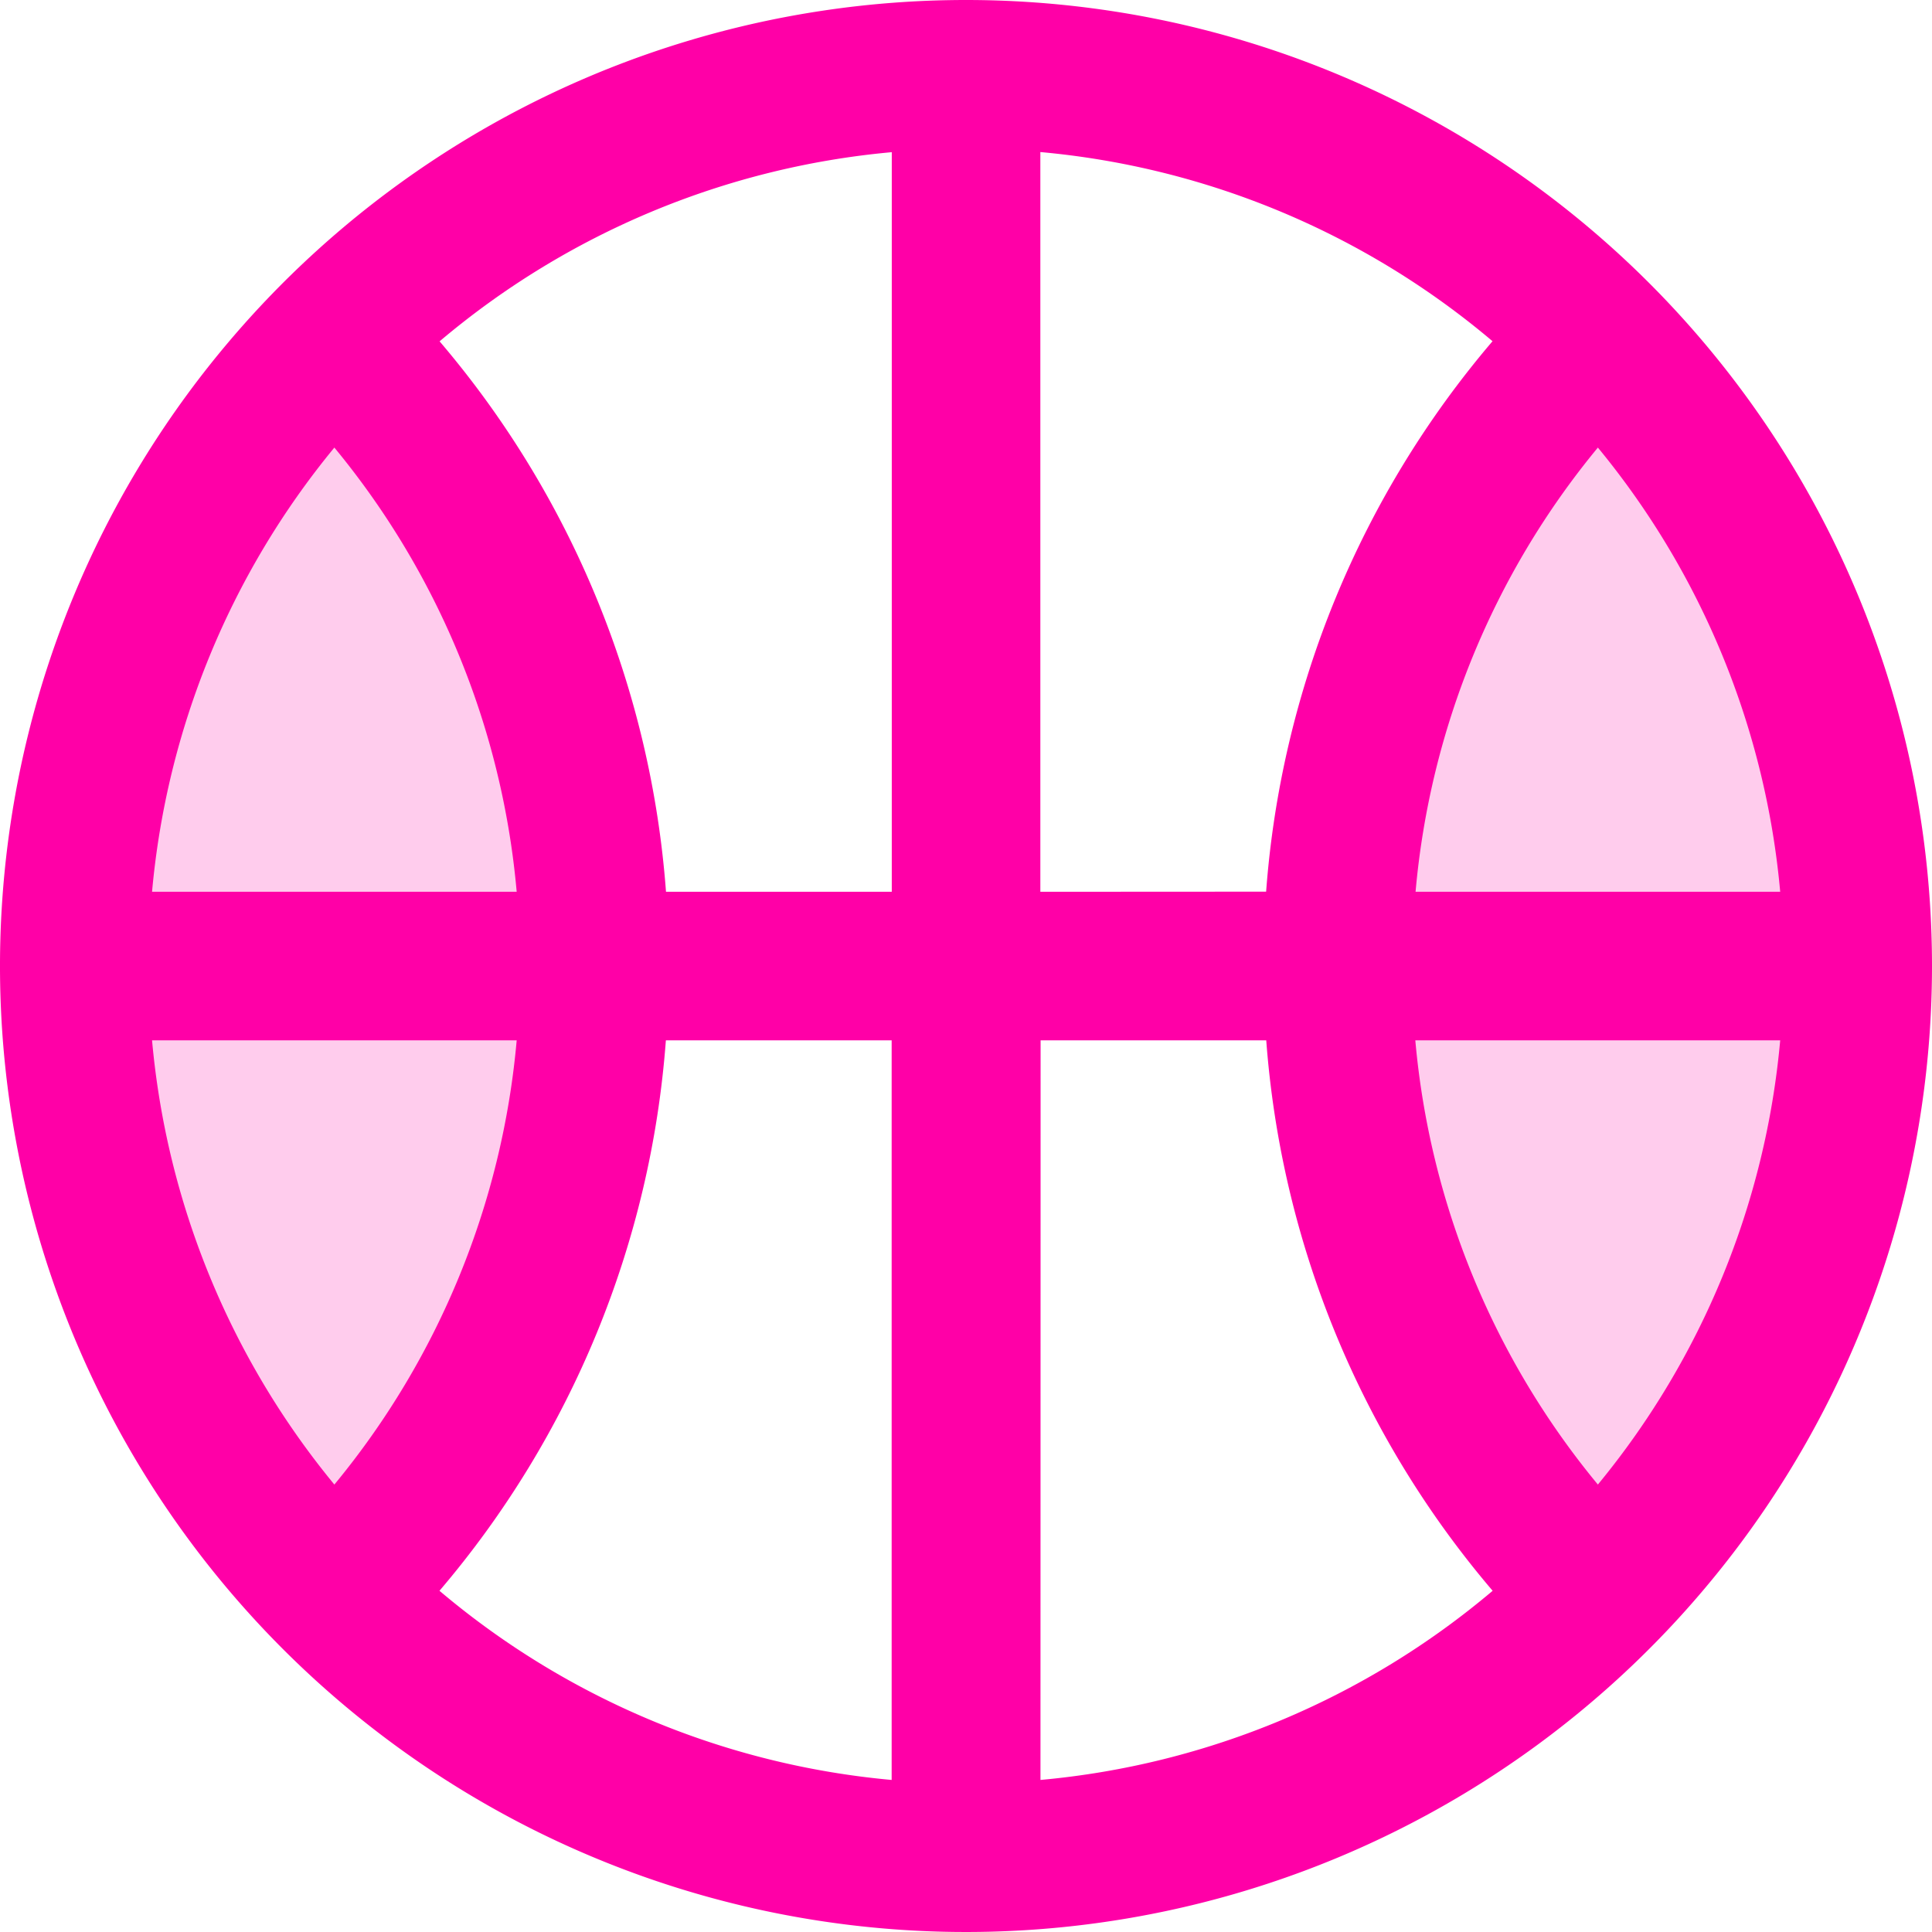 <svg xmlns="http://www.w3.org/2000/svg" width="15.514" height="15.514" viewBox="0 0 15.514 15.514">
  <g id="Grupo_1196" data-name="Grupo 1196" transform="translate(-24 -24)">
    <path id="Trazado_44" data-name="Trazado 44" d="M34.09,70.135h0l.009.009ZM34.09,60h0a7.192,7.192,0,0,0,0,10.135A7.192,7.192,0,0,0,34.09,60Zm10.144,0h0a7.192,7.192,0,0,0,0,10.135A7.192,7.192,0,0,0,44.234,60Zm0,10.135.009.009Z" transform="translate(-7.405 -33.315)" fill="#ff00a7" opacity="0.2"/>
    <path id="Trazado_45" data-name="Trazado 45" d="M31.757,24a7.757,7.757,0,1,0,7.757,7.757A7.757,7.757,0,0,0,31.757,24Zm-6.536,8.354h2.928a6.5,6.5,0,0,1-1.464,3.567,6.529,6.529,0,0,1-1.464-3.567Zm7.133-1.193V25.221a6.533,6.533,0,0,1,3.631,1.519,7.687,7.687,0,0,0-1.818,4.42Zm-1.193,0H29.348a7.687,7.687,0,0,0-1.818-4.42,6.533,6.533,0,0,1,3.631-1.519Zm-3.011,0H25.221a6.529,6.529,0,0,1,1.464-3.567,6.5,6.5,0,0,1,1.464,3.567Zm1.2,1.193H31.16v5.939a6.533,6.533,0,0,1-3.631-1.519,7.689,7.689,0,0,0,1.818-4.42Zm3.006,0h1.812a7.689,7.689,0,0,0,1.818,4.42,6.533,6.533,0,0,1-3.631,1.519Zm3.011,0h2.928a6.529,6.529,0,0,1-1.464,3.567A6.5,6.5,0,0,1,35.365,32.354Zm0-1.193a6.5,6.5,0,0,1,1.464-3.567,6.529,6.529,0,0,1,1.464,3.567Z" transform="translate(0 0)" fill="#ff00a7"/>
  </g>
</svg>
